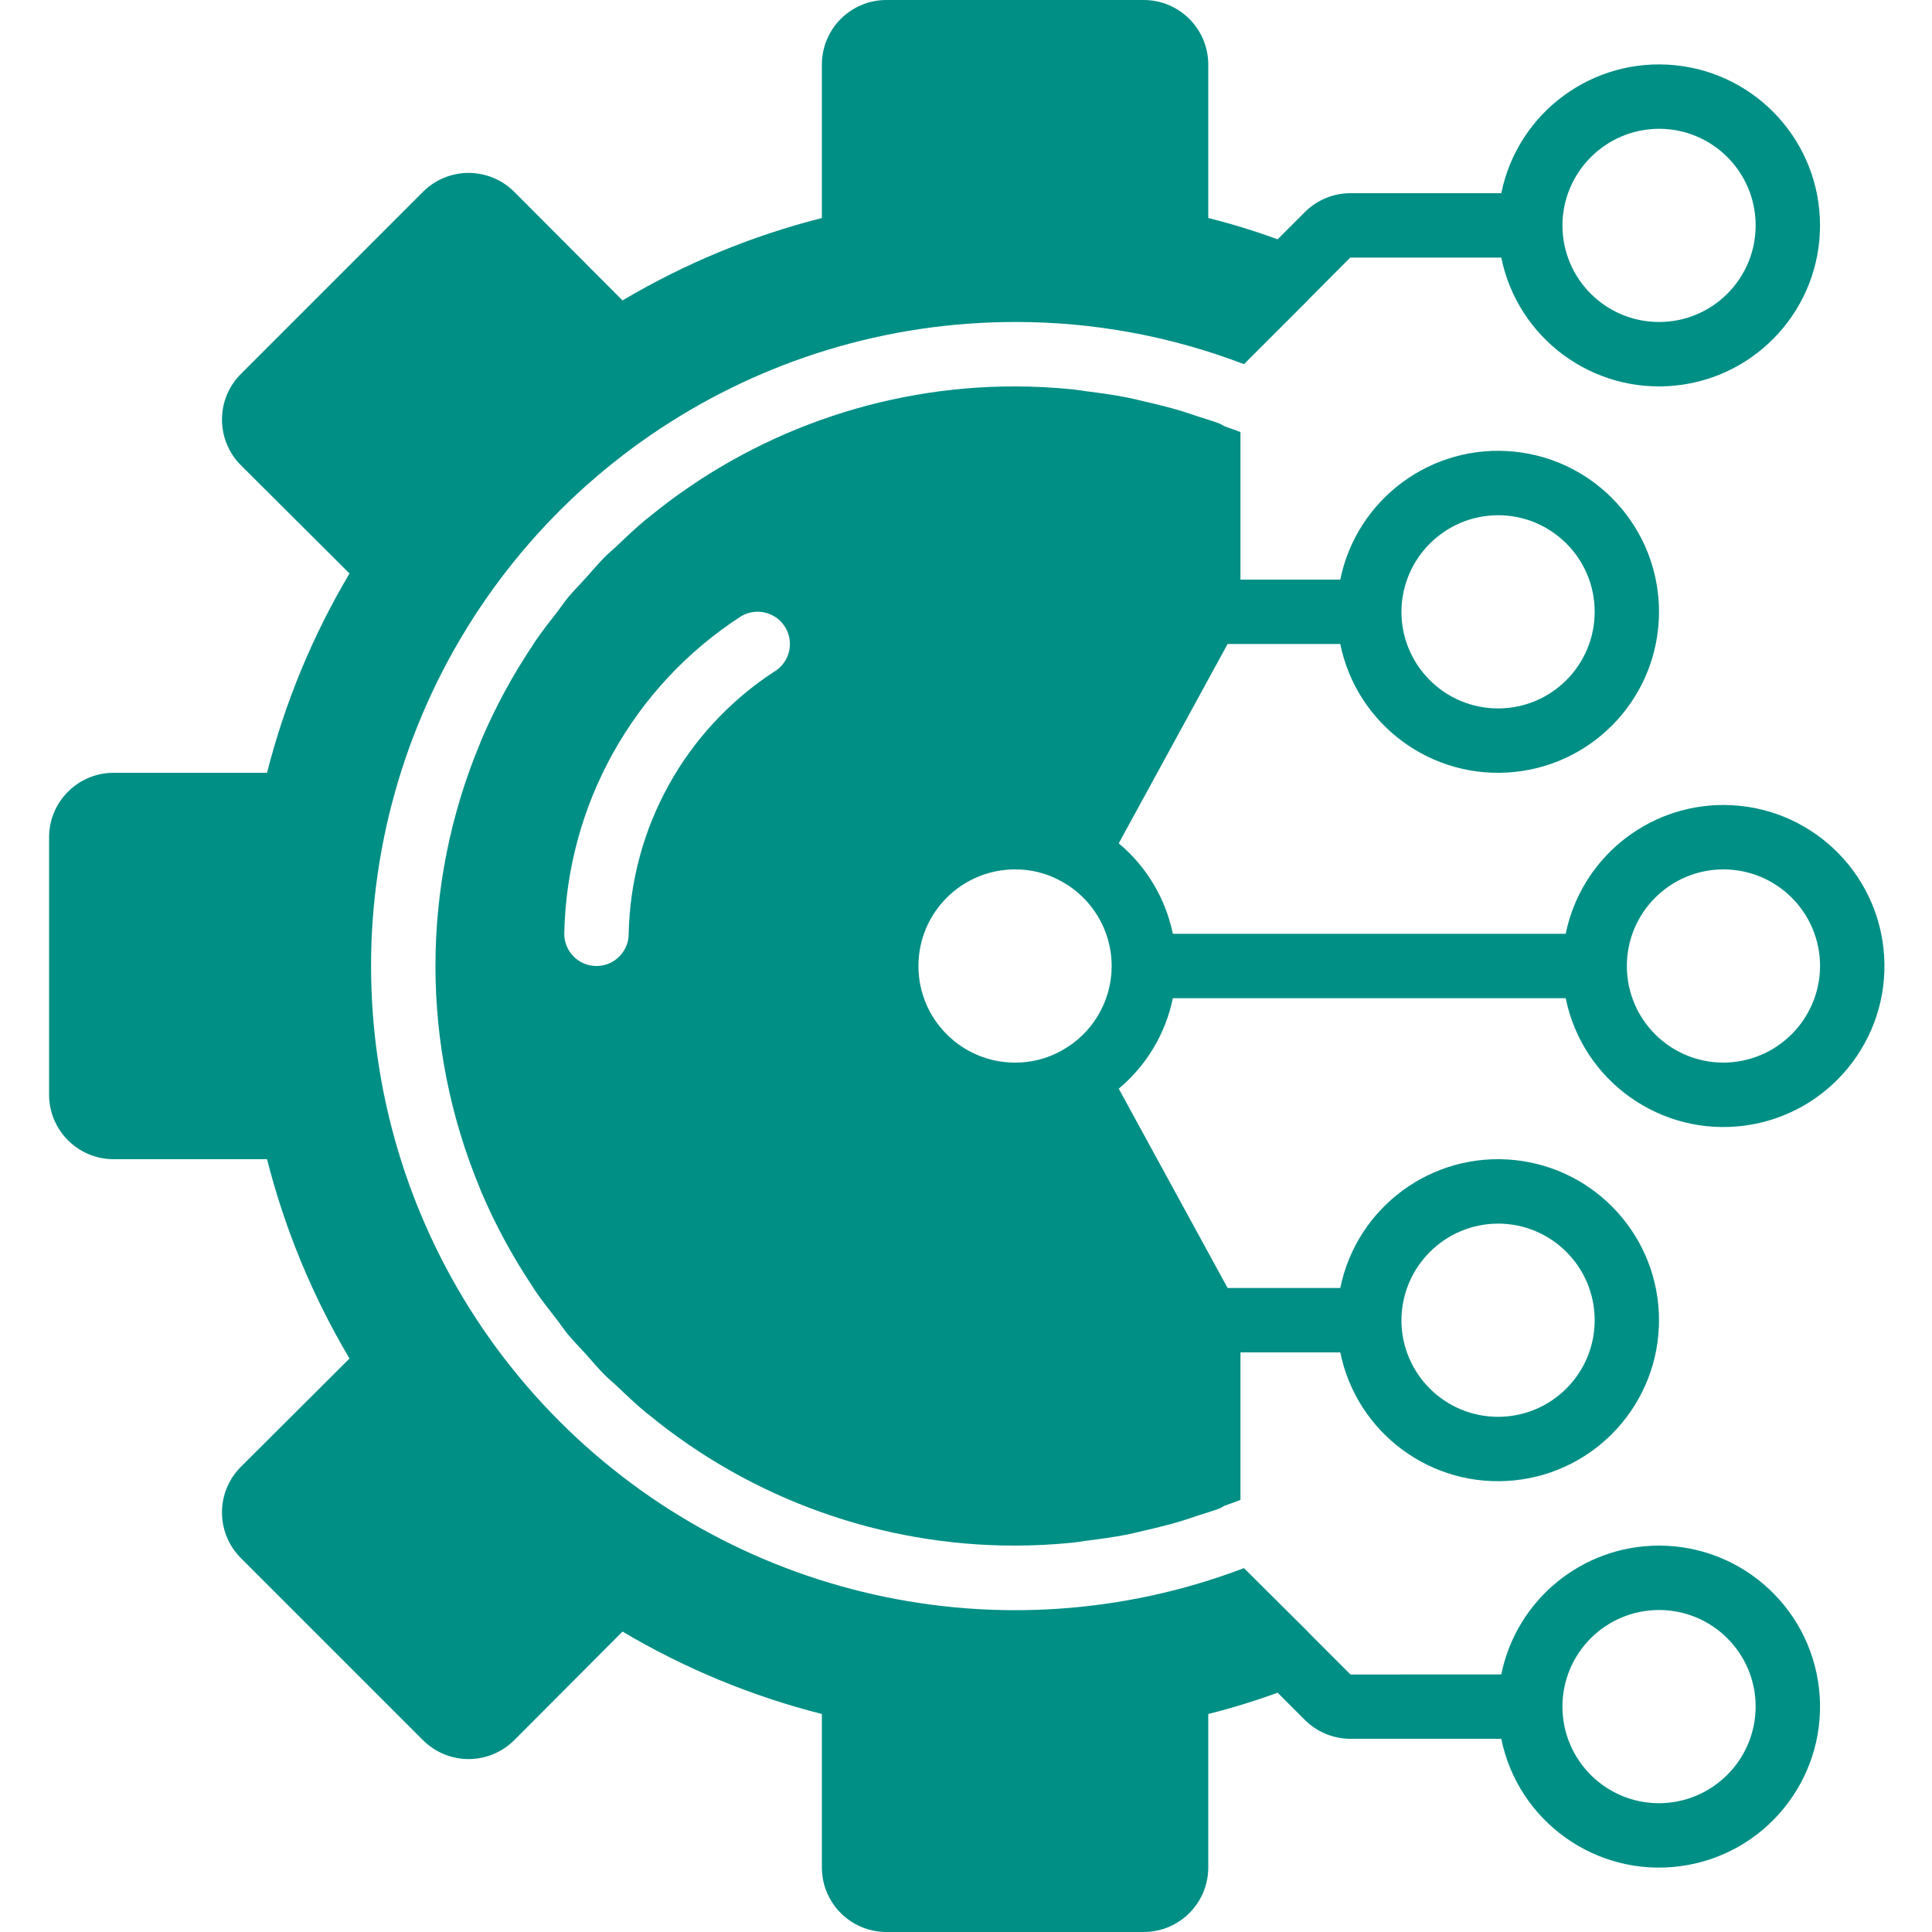 <svg width="50" height="50" viewBox="0 0 50 50" fill="none" xmlns="http://www.w3.org/2000/svg">
<path d="M44.603 20.833C42.623 20.833 40.916 22.227 40.52 24.167H30.353C30.165 23.25 29.671 22.425 28.953 21.825L31.77 16.667H34.686C35.114 18.763 37.059 20.194 39.188 19.979C41.316 19.764 42.935 17.972 42.935 15.833C42.935 13.694 41.316 11.903 39.188 11.688C37.059 11.473 35.114 12.905 34.686 15H32.103V11.183C31.965 11.125 31.82 11.083 31.681 11.028C31.644 11.003 31.605 10.981 31.565 10.963C31.378 10.892 31.186 10.839 30.997 10.776C30.853 10.728 30.711 10.678 30.565 10.634C30.25 10.54 29.93 10.461 29.609 10.388C29.461 10.354 29.314 10.315 29.165 10.286C28.826 10.22 28.484 10.172 28.14 10.129C28.003 10.112 27.868 10.087 27.729 10.074C27.247 10.027 26.76 10 26.27 10C22.814 9.998 19.464 11.194 16.792 13.386C16.774 13.401 16.754 13.413 16.735 13.429C16.46 13.656 16.202 13.902 15.944 14.148C15.854 14.233 15.757 14.31 15.669 14.398C15.486 14.581 15.32 14.781 15.146 14.973C14.998 15.137 14.841 15.293 14.7 15.463C14.604 15.58 14.52 15.708 14.427 15.828C14.225 16.088 14.02 16.346 13.836 16.619C13.818 16.644 13.805 16.672 13.788 16.697C13.266 17.476 12.818 18.303 12.45 19.167C12.44 19.191 12.434 19.216 12.423 19.24C10.885 22.926 10.885 27.074 12.423 30.76C12.433 30.784 12.44 30.81 12.45 30.833C12.818 31.697 13.266 32.523 13.787 33.303C13.804 33.328 13.818 33.356 13.835 33.381C14.02 33.654 14.225 33.912 14.427 34.172C14.52 34.292 14.603 34.42 14.7 34.536C14.841 34.707 14.998 34.863 15.146 35.027C15.319 35.22 15.485 35.419 15.669 35.603C15.756 35.69 15.854 35.767 15.944 35.852C16.202 36.098 16.46 36.344 16.735 36.572C16.753 36.587 16.774 36.599 16.792 36.614C19.464 38.806 22.814 40.003 26.27 40C26.76 40 27.247 39.973 27.729 39.927C27.868 39.913 28.003 39.888 28.14 39.871C28.484 39.828 28.826 39.781 29.165 39.715C29.314 39.685 29.461 39.647 29.609 39.613C29.93 39.539 30.25 39.461 30.565 39.366C30.71 39.322 30.853 39.273 30.997 39.224C31.186 39.161 31.378 39.109 31.565 39.038C31.605 39.019 31.644 38.997 31.681 38.972C31.82 38.918 31.965 38.875 32.103 38.817V35H34.686C35.114 37.096 37.059 38.528 39.188 38.312C41.316 38.097 42.935 36.306 42.935 34.167C42.935 32.028 41.316 30.236 39.188 30.021C37.059 29.806 35.114 31.238 34.686 33.333H31.77L28.953 28.175C29.671 27.576 30.165 26.75 30.353 25.834H40.52C40.958 27.982 42.986 29.422 45.16 29.13C47.332 28.836 48.906 26.909 48.76 24.721C48.613 22.534 46.796 20.834 44.603 20.833ZM38.77 13.334C40.15 13.334 41.27 14.453 41.27 15.833C41.27 17.214 40.15 18.334 38.77 18.334C37.389 18.334 36.269 17.214 36.269 15.833C36.274 14.454 37.391 13.338 38.77 13.334ZM38.77 31.667C40.15 31.667 41.27 32.786 41.27 34.167C41.27 35.547 40.15 36.667 38.77 36.667C37.389 36.667 36.269 35.547 36.269 34.167C36.274 32.788 37.391 31.671 38.77 31.667ZM20.036 17.383C17.736 18.883 16.326 21.422 16.27 24.167C16.27 24.627 15.897 25 15.436 25C14.976 25 14.603 24.627 14.603 24.167C14.666 20.838 16.381 17.758 19.178 15.95C19.434 15.797 19.752 15.792 20.013 15.937C20.274 16.082 20.438 16.355 20.442 16.654C20.447 16.952 20.292 17.23 20.036 17.383ZM27.47 27.192C27.103 27.396 26.69 27.503 26.27 27.5C24.889 27.5 23.769 26.381 23.769 25C23.769 23.62 24.889 22.5 26.27 22.5C26.69 22.497 27.103 22.604 27.47 22.809C28.271 23.247 28.77 24.087 28.77 25C28.77 25.913 28.271 26.754 27.47 27.192ZM44.603 27.5C43.222 27.5 42.103 26.381 42.103 25C42.103 23.62 43.222 22.5 44.603 22.5C45.984 22.5 47.103 23.62 47.103 25C47.099 26.379 45.982 27.496 44.603 27.5Z" fill="#008F85"/>
<path d="M42.936 40C40.956 40 39.249 41.393 38.853 43.333V43.334L34.951 43.336L33.875 42.26C33.87 42.255 33.867 42.247 33.861 42.242L33.853 42.233L32.194 40.583C25.948 42.958 18.888 41.372 14.257 36.556C9.625 31.739 8.318 24.622 10.935 18.474C13.552 12.326 19.587 8.334 26.27 8.333C28.295 8.33 30.304 8.7 32.194 9.425L33.861 7.758C33.867 7.753 33.87 7.745 33.875 7.74L34.944 6.667H38.853C39.281 8.762 41.226 10.194 43.354 9.979C45.482 9.764 47.102 7.972 47.102 5.833C47.102 3.694 45.482 1.903 43.354 1.688C41.226 1.473 39.281 2.904 38.853 5H34.944C34.505 5.001 34.084 5.176 33.772 5.486L33.065 6.193L33.061 6.192C32.474 5.977 31.876 5.794 31.27 5.642V1.667C31.267 0.747 30.522 0.003 29.603 0H22.936C22.017 0.003 21.272 0.747 21.27 1.667V5.642C19.457 6.102 17.719 6.82 16.111 7.775L13.319 4.975C13.007 4.657 12.58 4.477 12.134 4.475C11.688 4.473 11.259 4.651 10.944 4.967L6.245 9.667C5.926 9.979 5.746 10.406 5.745 10.852C5.743 11.299 5.92 11.727 6.236 12.042L9.045 14.842C8.09 16.45 7.371 18.187 6.911 20H2.936C2.017 20.003 1.272 20.747 1.27 21.667V28.333C1.272 29.253 2.017 29.997 2.936 30H6.911C7.371 31.813 8.09 33.55 9.045 35.158L6.245 37.95C5.926 38.263 5.746 38.689 5.745 39.136C5.743 39.582 5.92 40.01 6.236 40.325L10.936 45.025C11.249 45.343 11.676 45.523 12.122 45.525C12.568 45.526 12.996 45.349 13.311 45.033L16.111 42.225C17.719 43.18 19.457 43.898 21.27 44.358V48.333C21.272 49.253 22.017 49.997 22.936 50H29.603C30.522 49.997 31.267 49.253 31.27 48.333V44.358C31.876 44.206 32.474 44.023 33.061 43.808L33.065 43.807L33.771 44.513C34.083 44.824 34.505 44.999 34.944 45H38.853C39.291 47.148 41.32 48.589 43.493 48.296C45.666 48.003 47.239 46.075 47.093 43.888C46.946 41.7 45.129 40.001 42.936 40ZM42.936 3.333C44.317 3.333 45.436 4.453 45.436 5.833C45.436 7.214 44.317 8.333 42.936 8.333C41.555 8.333 40.436 7.214 40.436 5.833C40.44 4.454 41.557 3.337 42.936 3.333ZM42.936 46.667C41.555 46.667 40.436 45.547 40.436 44.167C40.436 42.786 41.555 41.667 42.936 41.667C44.317 41.667 45.436 42.786 45.436 44.167C45.432 45.546 44.315 46.663 42.936 46.667Z" fill="#008F85"/>
</svg>
